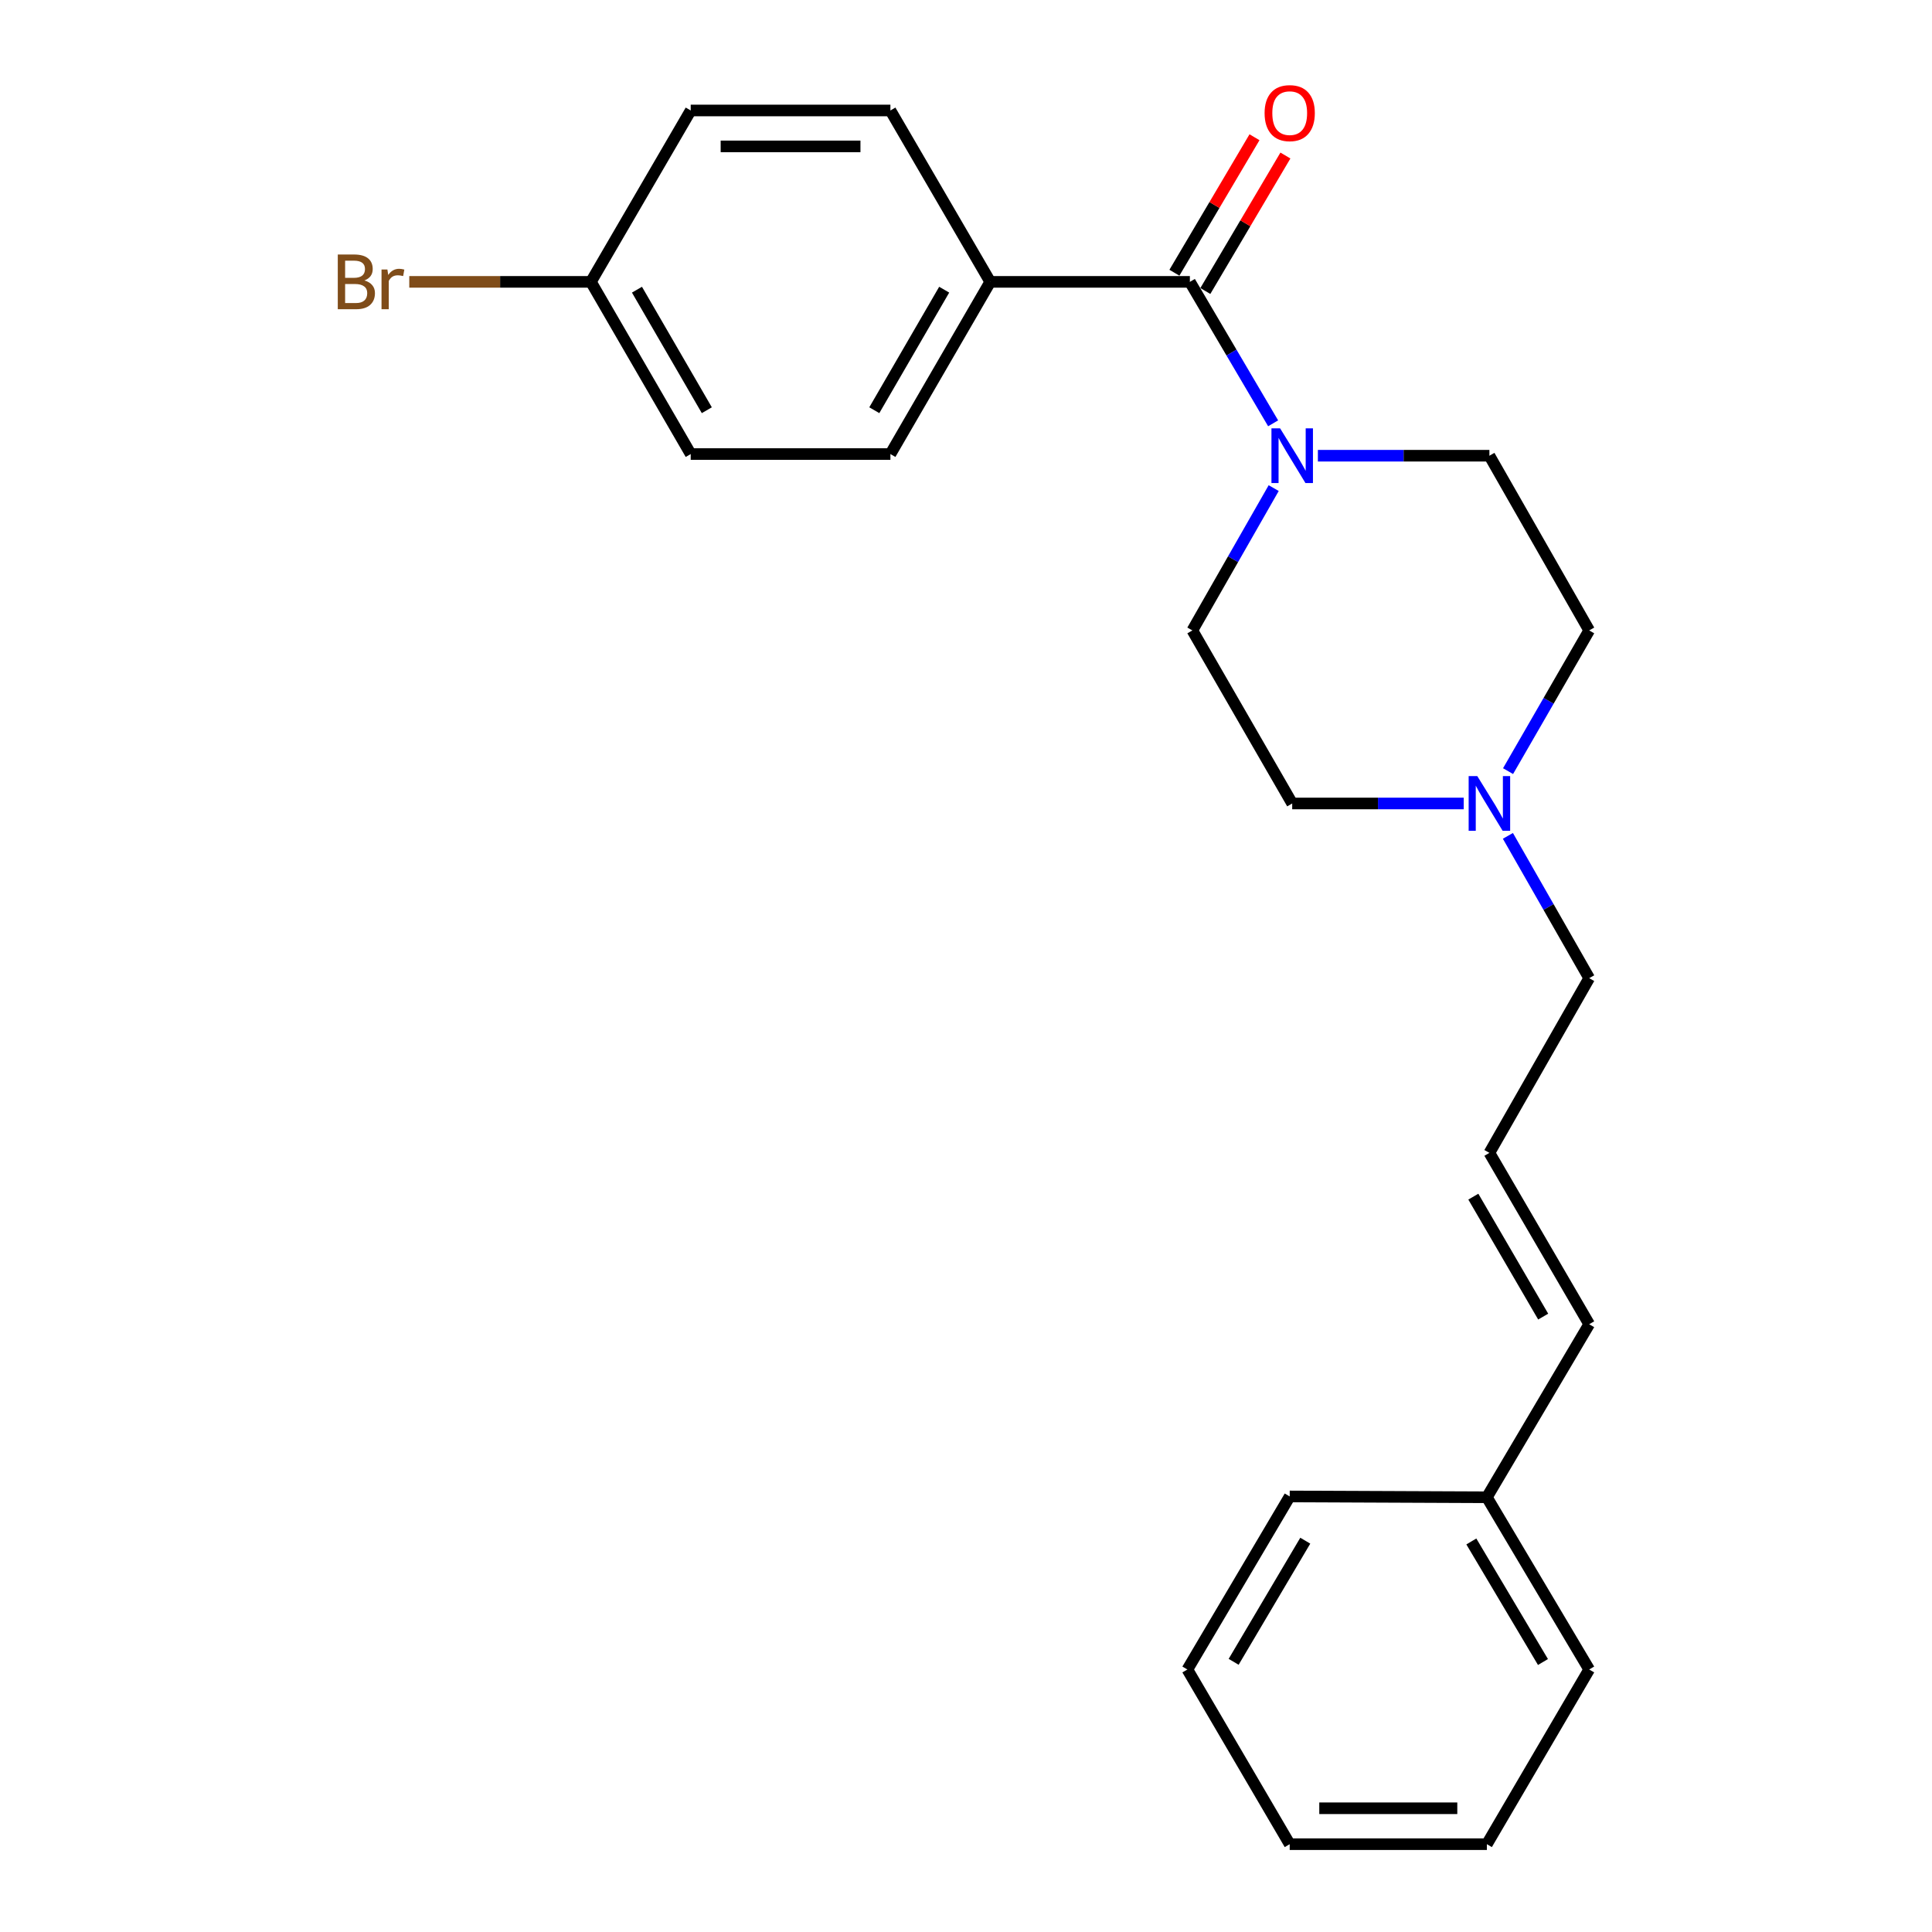 <?xml version='1.0' encoding='iso-8859-1'?>
<svg version='1.1' baseProfile='full'
              xmlns='http://www.w3.org/2000/svg'
                      xmlns:rdkit='http://www.rdkit.org/xml'
                      xmlns:xlink='http://www.w3.org/1999/xlink'
                  xml:space='preserve'
width='1000px' height='1000px' viewBox='0 0 1000 1000'>
<!-- END OF HEADER -->
<rect style='opacity:1.0;fill:#FFFFFF;stroke:none' width='1000' height='1000' x='0' y='0'> </rect>
<path class='bond-0' d='M 615.876,145.893 L 637.424,182.5' style='fill:none;fill-rule:evenodd;stroke:#000000;stroke-width:6px;stroke-linecap:butt;stroke-linejoin:miter;stroke-opacity:1' />
<path class='bond-0' d='M 637.424,182.5 L 658.971,219.107' style='fill:none;fill-rule:evenodd;stroke:#0000FF;stroke-width:6px;stroke-linecap:butt;stroke-linejoin:miter;stroke-opacity:1' />
<path class='bond-2' d='M 615.876,145.893 L 512.547,145.893' style='fill:none;fill-rule:evenodd;stroke:#000000;stroke-width:6px;stroke-linecap:butt;stroke-linejoin:miter;stroke-opacity:1' />
<path class='bond-3' d='M 623.879,150.624 L 644.604,115.561' style='fill:none;fill-rule:evenodd;stroke:#000000;stroke-width:6px;stroke-linecap:butt;stroke-linejoin:miter;stroke-opacity:1' />
<path class='bond-3' d='M 644.604,115.561 L 665.328,80.499' style='fill:none;fill-rule:evenodd;stroke:#FF0000;stroke-width:6px;stroke-linecap:butt;stroke-linejoin:miter;stroke-opacity:1' />
<path class='bond-3' d='M 607.874,141.163 L 628.599,106.101' style='fill:none;fill-rule:evenodd;stroke:#000000;stroke-width:6px;stroke-linecap:butt;stroke-linejoin:miter;stroke-opacity:1' />
<path class='bond-3' d='M 628.599,106.101 L 649.324,71.039' style='fill:none;fill-rule:evenodd;stroke:#FF0000;stroke-width:6px;stroke-linecap:butt;stroke-linejoin:miter;stroke-opacity:1' />
<path class='bond-5' d='M 682.134,235.878 L 726.523,235.878' style='fill:none;fill-rule:evenodd;stroke:#0000FF;stroke-width:6px;stroke-linecap:butt;stroke-linejoin:miter;stroke-opacity:1' />
<path class='bond-5' d='M 726.523,235.878 L 770.912,235.878' style='fill:none;fill-rule:evenodd;stroke:#000000;stroke-width:6px;stroke-linecap:butt;stroke-linejoin:miter;stroke-opacity:1' />
<path class='bond-6' d='M 659.263,252.642 L 638.215,289.474' style='fill:none;fill-rule:evenodd;stroke:#0000FF;stroke-width:6px;stroke-linecap:butt;stroke-linejoin:miter;stroke-opacity:1' />
<path class='bond-6' d='M 638.215,289.474 L 617.167,326.306' style='fill:none;fill-rule:evenodd;stroke:#000000;stroke-width:6px;stroke-linecap:butt;stroke-linejoin:miter;stroke-opacity:1' />
<path class='bond-1' d='M 757.62,415.878 L 713.231,415.878' style='fill:none;fill-rule:evenodd;stroke:#0000FF;stroke-width:6px;stroke-linecap:butt;stroke-linejoin:miter;stroke-opacity:1' />
<path class='bond-1' d='M 713.231,415.878 L 668.842,415.878' style='fill:none;fill-rule:evenodd;stroke:#000000;stroke-width:6px;stroke-linecap:butt;stroke-linejoin:miter;stroke-opacity:1' />
<path class='bond-13' d='M 780.488,432.641 L 801.527,469.469' style='fill:none;fill-rule:evenodd;stroke:#0000FF;stroke-width:6px;stroke-linecap:butt;stroke-linejoin:miter;stroke-opacity:1' />
<path class='bond-13' d='M 801.527,469.469 L 822.566,506.296' style='fill:none;fill-rule:evenodd;stroke:#000000;stroke-width:6px;stroke-linecap:butt;stroke-linejoin:miter;stroke-opacity:1' />
<path class='bond-24' d='M 780.568,399.133 L 801.567,362.72' style='fill:none;fill-rule:evenodd;stroke:#0000FF;stroke-width:6px;stroke-linecap:butt;stroke-linejoin:miter;stroke-opacity:1' />
<path class='bond-24' d='M 801.567,362.72 L 822.566,326.306' style='fill:none;fill-rule:evenodd;stroke:#000000;stroke-width:6px;stroke-linecap:butt;stroke-linejoin:miter;stroke-opacity:1' />
<path class='bond-8' d='M 512.547,145.893 L 460.872,235.021' style='fill:none;fill-rule:evenodd;stroke:#000000;stroke-width:6px;stroke-linecap:butt;stroke-linejoin:miter;stroke-opacity:1' />
<path class='bond-8' d='M 488.712,149.937 L 452.539,212.326' style='fill:none;fill-rule:evenodd;stroke:#000000;stroke-width:6px;stroke-linecap:butt;stroke-linejoin:miter;stroke-opacity:1' />
<path class='bond-9' d='M 512.547,145.893 L 460.872,57.179' style='fill:none;fill-rule:evenodd;stroke:#000000;stroke-width:6px;stroke-linecap:butt;stroke-linejoin:miter;stroke-opacity:1' />
<path class='bond-4' d='M 770.912,596.725 L 822.566,506.296' style='fill:none;fill-rule:evenodd;stroke:#000000;stroke-width:6px;stroke-linecap:butt;stroke-linejoin:miter;stroke-opacity:1' />
<path class='bond-7' d='M 770.912,596.725 L 822.566,685.418' style='fill:none;fill-rule:evenodd;stroke:#000000;stroke-width:6px;stroke-linecap:butt;stroke-linejoin:miter;stroke-opacity:1' />
<path class='bond-7' d='M 762.594,619.385 L 798.752,681.471' style='fill:none;fill-rule:evenodd;stroke:#000000;stroke-width:6px;stroke-linecap:butt;stroke-linejoin:miter;stroke-opacity:1' />
<path class='bond-10' d='M 770.912,235.878 L 822.566,326.306' style='fill:none;fill-rule:evenodd;stroke:#000000;stroke-width:6px;stroke-linecap:butt;stroke-linejoin:miter;stroke-opacity:1' />
<path class='bond-11' d='M 617.167,326.306 L 668.842,415.878' style='fill:none;fill-rule:evenodd;stroke:#000000;stroke-width:6px;stroke-linecap:butt;stroke-linejoin:miter;stroke-opacity:1' />
<path class='bond-16' d='M 822.566,685.418 L 769.6,774.99' style='fill:none;fill-rule:evenodd;stroke:#000000;stroke-width:6px;stroke-linecap:butt;stroke-linejoin:miter;stroke-opacity:1' />
<path class='bond-14' d='M 460.872,235.021 L 357.512,235.021' style='fill:none;fill-rule:evenodd;stroke:#000000;stroke-width:6px;stroke-linecap:butt;stroke-linejoin:miter;stroke-opacity:1' />
<path class='bond-15' d='M 460.872,57.179 L 357.512,57.179' style='fill:none;fill-rule:evenodd;stroke:#000000;stroke-width:6px;stroke-linecap:butt;stroke-linejoin:miter;stroke-opacity:1' />
<path class='bond-15' d='M 445.368,75.771 L 373.016,75.771' style='fill:none;fill-rule:evenodd;stroke:#000000;stroke-width:6px;stroke-linecap:butt;stroke-linejoin:miter;stroke-opacity:1' />
<path class='bond-12' d='M 305.857,145.893 L 357.512,57.179' style='fill:none;fill-rule:evenodd;stroke:#000000;stroke-width:6px;stroke-linecap:butt;stroke-linejoin:miter;stroke-opacity:1' />
<path class='bond-17' d='M 305.857,145.893 L 258.847,145.893' style='fill:none;fill-rule:evenodd;stroke:#000000;stroke-width:6px;stroke-linecap:butt;stroke-linejoin:miter;stroke-opacity:1' />
<path class='bond-17' d='M 258.847,145.893 L 211.837,145.893' style='fill:none;fill-rule:evenodd;stroke:#7F4C19;stroke-width:6px;stroke-linecap:butt;stroke-linejoin:miter;stroke-opacity:1' />
<path class='bond-23' d='M 305.857,145.893 L 357.512,235.021' style='fill:none;fill-rule:evenodd;stroke:#000000;stroke-width:6px;stroke-linecap:butt;stroke-linejoin:miter;stroke-opacity:1' />
<path class='bond-23' d='M 329.691,149.94 L 365.849,212.329' style='fill:none;fill-rule:evenodd;stroke:#000000;stroke-width:6px;stroke-linecap:butt;stroke-linejoin:miter;stroke-opacity:1' />
<path class='bond-18' d='M 769.6,774.99 L 822.566,864.127' style='fill:none;fill-rule:evenodd;stroke:#000000;stroke-width:6px;stroke-linecap:butt;stroke-linejoin:miter;stroke-opacity:1' />
<path class='bond-18' d='M 761.562,797.857 L 798.638,860.254' style='fill:none;fill-rule:evenodd;stroke:#000000;stroke-width:6px;stroke-linecap:butt;stroke-linejoin:miter;stroke-opacity:1' />
<path class='bond-19' d='M 769.6,774.99 L 667.551,774.556' style='fill:none;fill-rule:evenodd;stroke:#000000;stroke-width:6px;stroke-linecap:butt;stroke-linejoin:miter;stroke-opacity:1' />
<path class='bond-20' d='M 822.566,864.127 L 769.6,954.545' style='fill:none;fill-rule:evenodd;stroke:#000000;stroke-width:6px;stroke-linecap:butt;stroke-linejoin:miter;stroke-opacity:1' />
<path class='bond-21' d='M 667.551,774.556 L 614.585,864.127' style='fill:none;fill-rule:evenodd;stroke:#000000;stroke-width:6px;stroke-linecap:butt;stroke-linejoin:miter;stroke-opacity:1' />
<path class='bond-21' d='M 675.61,797.455 L 638.533,860.155' style='fill:none;fill-rule:evenodd;stroke:#000000;stroke-width:6px;stroke-linecap:butt;stroke-linejoin:miter;stroke-opacity:1' />
<path class='bond-25' d='M 769.6,954.545 L 667.551,954.545' style='fill:none;fill-rule:evenodd;stroke:#000000;stroke-width:6px;stroke-linecap:butt;stroke-linejoin:miter;stroke-opacity:1' />
<path class='bond-25' d='M 754.292,935.954 L 682.858,935.954' style='fill:none;fill-rule:evenodd;stroke:#000000;stroke-width:6px;stroke-linecap:butt;stroke-linejoin:miter;stroke-opacity:1' />
<path class='bond-22' d='M 614.585,864.127 L 667.551,954.545' style='fill:none;fill-rule:evenodd;stroke:#000000;stroke-width:6px;stroke-linecap:butt;stroke-linejoin:miter;stroke-opacity:1' />
<path  class='atom-1' d='M 662.582 221.718
L 671.862 236.718
Q 672.782 238.198, 674.262 240.878
Q 675.742 243.558, 675.822 243.718
L 675.822 221.718
L 679.582 221.718
L 679.582 250.038
L 675.702 250.038
L 665.742 233.638
Q 664.582 231.718, 663.342 229.518
Q 662.142 227.318, 661.782 226.638
L 661.782 250.038
L 658.102 250.038
L 658.102 221.718
L 662.582 221.718
' fill='#0000FF'/>
<path  class='atom-2' d='M 764.652 401.718
L 773.932 416.718
Q 774.852 418.198, 776.332 420.878
Q 777.812 423.558, 777.892 423.718
L 777.892 401.718
L 781.652 401.718
L 781.652 430.038
L 777.772 430.038
L 767.812 413.638
Q 766.652 411.718, 765.412 409.518
Q 764.212 407.318, 763.852 406.638
L 763.852 430.038
L 760.172 430.038
L 760.172 401.718
L 764.652 401.718
' fill='#0000FF'/>
<path  class='atom-4' d='M 654.551 58.55
Q 654.551 51.75, 657.911 47.95
Q 661.271 44.15, 667.551 44.15
Q 673.831 44.15, 677.191 47.95
Q 680.551 51.75, 680.551 58.55
Q 680.551 65.43, 677.151 69.35
Q 673.751 73.23, 667.551 73.23
Q 661.311 73.23, 657.911 69.35
Q 654.551 65.47, 654.551 58.55
M 667.551 70.03
Q 671.871 70.03, 674.191 67.15
Q 676.551 64.23, 676.551 58.55
Q 676.551 52.99, 674.191 50.19
Q 671.871 47.35, 667.551 47.35
Q 663.231 47.35, 660.871 50.15
Q 658.551 52.95, 658.551 58.55
Q 658.551 64.27, 660.871 67.15
Q 663.231 70.03, 667.551 70.03
' fill='#FF0000'/>
<path  class='atom-18' d='M 188.595 145.173
Q 191.315 145.933, 192.675 147.613
Q 194.075 149.253, 194.075 151.693
Q 194.075 155.613, 191.555 157.853
Q 189.075 160.053, 184.355 160.053
L 174.835 160.053
L 174.835 131.733
L 183.195 131.733
Q 188.035 131.733, 190.475 133.693
Q 192.915 135.653, 192.915 139.253
Q 192.915 143.533, 188.595 145.173
M 178.635 134.933
L 178.635 143.813
L 183.195 143.813
Q 185.995 143.813, 187.435 142.693
Q 188.915 141.533, 188.915 139.253
Q 188.915 134.933, 183.195 134.933
L 178.635 134.933
M 184.355 156.853
Q 187.115 156.853, 188.595 155.533
Q 190.075 154.213, 190.075 151.693
Q 190.075 149.373, 188.435 148.213
Q 186.835 147.013, 183.755 147.013
L 178.635 147.013
L 178.635 156.853
L 184.355 156.853
' fill='#7F4C19'/>
<path  class='atom-18' d='M 200.515 139.493
L 200.955 142.333
Q 203.115 139.133, 206.635 139.133
Q 207.755 139.133, 209.275 139.533
L 208.675 142.893
Q 206.955 142.493, 205.995 142.493
Q 204.315 142.493, 203.195 143.173
Q 202.115 143.813, 201.235 145.373
L 201.235 160.053
L 197.475 160.053
L 197.475 139.493
L 200.515 139.493
' fill='#7F4C19'/>
</svg>
